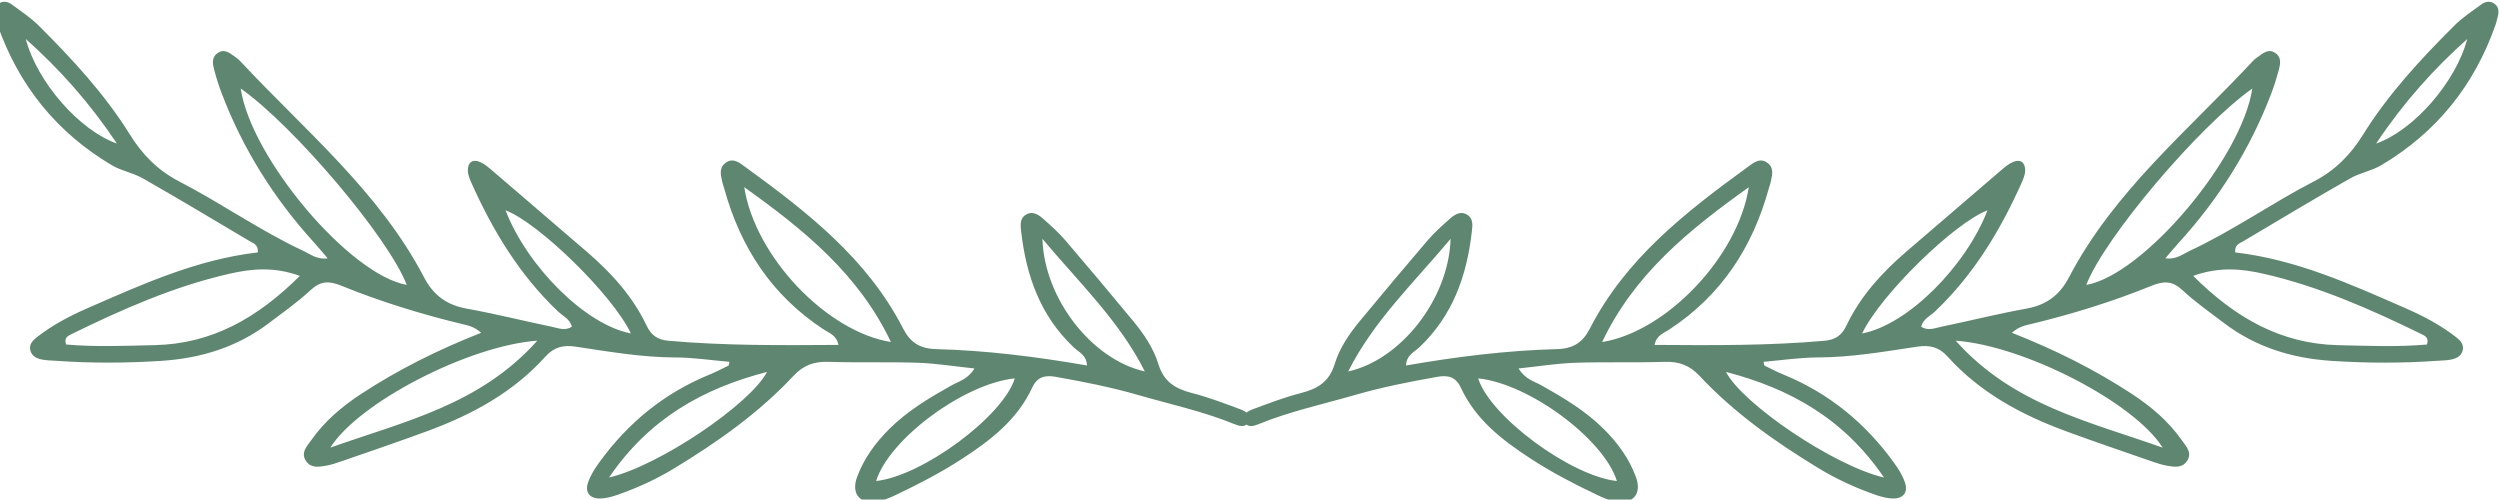 <svg xmlns:inkscape="http://www.inkscape.org/namespaces/inkscape" xmlns:sodipodi="http://sodipodi.sourceforge.net/DTD/sodipodi-0.dtd" xmlns:xlink="http://www.w3.org/1999/xlink" xmlns="http://www.w3.org/2000/svg" xmlns:svg="http://www.w3.org/2000/svg" width="147.356mm" height="29.443mm" viewBox="0 0 147.356 29.443" id="svg1" xml:space="preserve"><defs id="defs1"><clipPath clipPathUnits="userSpaceOnUse" id="clipPath26"><path d="M 0,500 H 500 V 0 H 0 Z" transform="translate(-156.795,-395.591)" id="path26"></path></clipPath><clipPath clipPathUnits="userSpaceOnUse" id="clipPath28"><path d="M 0,500 H 500 V 0 H 0 Z" transform="translate(-336.234,-387.608)" id="path28"></path></clipPath></defs><g id="layer-MC1" inkscape:groupmode="layer" inkscape:label="OBJECTS" transform="matrix(0.265,0,0,0.265,206.233,-64.039)"><g id="g3" transform="matrix(2.185,0,0,2.185,-1229.298,-53.846)" style="fill:#5f8670;fill-opacity:1"><path id="path25" d="M 0,0 C 0.861,-3.283 4.093,-6.983 6.958,-7.983 4.844,-4.824 2.556,-2.284 0,0 m 77.636,-15.259 c 0.139,-4.597 3.808,-9.244 7.822,-10.127 -1.957,3.873 -4.96,6.712 -7.822,10.127 m -31.428,-7.223 c -1.409,2.961 -7.075,8.467 -9.573,9.399 1.663,-4.304 6.126,-8.758 9.573,-9.399 m -1.669,-11.006 c 3.856,0.901 10.813,5.635 12.065,8.065 -4.882,-1.265 -8.996,-3.556 -12.065,-8.065 m 20.397,-0.266 c 3.537,0.381 9.698,4.94 10.591,7.837 -3.872,-0.391 -9.594,-4.625 -10.591,-7.837 m -25.87,10.719 c -5.276,-0.389 -13.653,-4.734 -15.808,-8.169 5.686,2.017 11.421,3.262 15.808,8.169 m 15.799,11.72 c 0.827,-5.313 6.303,-11.04 11.2,-11.825 -2.451,5.166 -6.602,8.543 -11.2,11.825 M 29.09,-18.777 c -1.364,3.572 -8.588,12.116 -12.678,14.996 0.79,-5.324 8.325,-14.235 12.678,-14.996 m -8.161,0.689 c -1.997,0.719 -3.713,0.545 -5.405,0.156 -4.211,-0.964 -8.135,-2.698 -11.998,-4.586 -0.292,-0.143 -0.625,-0.282 -0.449,-0.811 2.239,-0.198 4.511,-0.1 6.78,-0.048 4.339,0.098 7.81,2.047 11.072,5.289 m 13.841,-4.345 c -0.536,0.481 -1.004,0.559 -1.46,0.669 -3.143,0.757 -6.227,1.712 -9.22,2.927 -0.921,0.374 -1.577,0.376 -2.343,-0.34 -0.979,-0.914 -2.091,-1.689 -3.162,-2.504 -2.435,-1.853 -5.223,-2.704 -8.247,-2.899 -2.689,-0.172 -5.377,-0.185 -8.065,0.009 -0.335,0.025 -0.675,0.024 -1.003,0.086 -0.403,0.076 -0.789,0.238 -0.916,0.679 -0.132,0.459 0.157,0.773 0.478,1.024 1.172,0.919 2.48,1.612 3.837,2.206 4.226,1.852 8.436,3.752 13.049,4.279 0.052,0.597 -0.333,0.688 -0.594,0.844 -2.717,1.615 -5.429,3.238 -8.173,4.805 -0.748,0.427 -1.656,0.578 -2.395,1.017 -4.211,2.502 -7.103,6.099 -8.721,10.722 -0.066,0.19 -0.105,0.389 -0.159,0.584 -0.114,0.416 -0.107,0.81 0.304,1.06 0.323,0.197 0.671,0.108 0.948,-0.096 0.702,-0.518 1.444,-1.004 2.058,-1.616 2.575,-2.567 5.046,-5.232 6.975,-8.336 0.946,-1.521 2.122,-2.721 3.739,-3.556 3.226,-1.665 6.205,-3.779 9.505,-5.315 0.528,-0.246 1.007,-0.672 1.848,-0.564 -0.39,0.455 -0.7,0.834 -1.03,1.196 -3.068,3.367 -5.451,7.16 -7.07,11.424 -0.215,0.565 -0.399,1.144 -0.553,1.728 -0.119,0.451 -0.245,0.956 0.212,1.301 0.57,0.43 0.997,-0.012 1.433,-0.308 0.111,-0.075 0.218,-0.162 0.309,-0.26 4.937,-5.301 10.628,-9.963 14.062,-16.537 0.709,-1.359 1.73,-2.112 3.248,-2.384 2.182,-0.392 4.336,-0.937 6.507,-1.386 0.491,-0.102 1.011,-0.339 1.531,0.007 -0.15,0.593 -0.692,0.815 -1.068,1.171 -2.93,2.782 -4.969,6.159 -6.603,9.81 -0.135,0.301 -0.273,0.636 -0.274,0.955 -0.003,0.595 0.35,0.887 0.925,0.643 0.36,-0.154 0.676,-0.432 0.981,-0.692 2.402,-2.054 4.799,-4.116 7.195,-6.178 1.852,-1.594 3.478,-3.381 4.539,-5.605 0.358,-0.751 0.824,-1.102 1.674,-1.178 4.286,-0.382 8.575,-0.348 12.985,-0.318 -0.137,0.737 -0.699,0.901 -1.102,1.165 -3.97,2.591 -6.381,6.275 -7.621,10.79 -0.036,0.13 -0.089,0.255 -0.118,0.385 -0.114,0.524 -0.319,1.104 0.163,1.514 0.611,0.521 1.15,0.037 1.621,-0.305 4.699,-3.417 9.266,-6.972 12,-12.301 0.543,-1.057 1.263,-1.535 2.516,-1.569 3.827,-0.101 7.627,-0.574 11.523,-1.25 -0.021,0.79 -0.646,1.036 -1.026,1.397 -2.533,2.4 -3.612,5.447 -3.997,8.811 -0.053,0.461 -0.129,0.997 0.332,1.29 0.564,0.358 1.035,-0.013 1.438,-0.375 0.55,-0.494 1.108,-0.99 1.587,-1.55 1.75,-2.043 3.48,-4.103 5.193,-6.177 0.818,-0.99 1.555,-2.075 1.927,-3.294 0.412,-1.353 1.309,-1.886 2.568,-2.207 1.234,-0.314 2.433,-0.775 3.63,-1.218 0.425,-0.158 0.967,-0.415 0.662,-1.014 -0.225,-0.441 -0.707,-0.285 -1.08,-0.132 -2.371,0.969 -4.873,1.504 -7.321,2.213 -2.069,0.599 -4.179,1.013 -6.299,1.389 -0.825,0.146 -1.417,0.002 -1.803,-0.834 -1.12,-2.423 -3.134,-3.981 -5.298,-5.394 -1.638,-1.07 -3.368,-1.965 -5.131,-2.802 -0.422,-0.2 -0.868,-0.388 -1.323,-0.476 -1.375,-0.264 -2.095,0.549 -1.615,1.855 0.518,1.408 1.39,2.603 2.451,3.66 1.398,1.394 3.071,2.39 4.776,3.346 0.55,0.308 1.233,0.457 1.736,1.284 -1.56,0.164 -2.925,0.387 -4.297,0.434 -2.282,0.078 -4.569,-0.001 -6.852,0.072 -1.086,0.035 -1.906,-0.252 -2.666,-1.066 -2.638,-2.824 -5.769,-5.031 -9.055,-7.033 -1.386,-0.846 -2.847,-1.517 -4.373,-2.051 -0.437,-0.153 -0.91,-0.282 -1.367,-0.286 -0.763,-0.006 -1.143,0.468 -0.908,1.19 0.182,0.561 0.522,1.09 0.873,1.575 2.179,3.011 4.954,5.281 8.409,6.697 0.495,0.203 0.972,0.45 1.453,0.687 0.034,0.017 0.03,0.114 0.071,0.29 -1.385,0.118 -2.759,0.329 -4.134,0.333 -2.569,0.007 -5.083,0.446 -7.603,0.824 -0.974,0.146 -1.669,-0.041 -2.323,-0.767 -2.45,-2.718 -5.568,-4.408 -8.947,-5.659 -2.207,-0.816 -4.437,-1.57 -6.659,-2.343 -0.38,-0.133 -0.769,-0.258 -1.164,-0.326 -0.53,-0.094 -1.112,-0.184 -1.483,0.333 -0.463,0.647 0.04,1.14 0.378,1.62 1.021,1.452 2.351,2.578 3.827,3.543 2.819,1.844 5.816,3.345 9.145,4.658" style="fill:#5f8670;fill-opacity:1;fill-rule:nonzero;stroke:none" transform="matrix(1.333,0,0,-1.333,209.061,139.212)" clip-path="url(#clipPath26)"></path><path id="path27" d="M 0,0 C 2.865,1 6.097,4.7 6.958,7.983 4.402,5.699 2.114,3.159 0,0 m -78.499,-17.403 c 4.013,0.882 7.683,5.53 7.821,10.127 -2.862,-3.415 -5.865,-6.254 -7.821,-10.127 M -29.678,-5.1 c -2.497,-0.932 -8.163,-6.438 -9.572,-9.4 3.447,0.642 7.91,5.096 9.572,9.4 m -19.968,-12.34 c 1.252,-2.43 8.209,-7.164 12.066,-8.065 -3.07,4.509 -7.185,6.799 -12.066,8.065 m -18.922,-0.494 c 0.892,-2.897 7.053,-7.456 10.59,-7.837 -0.997,3.212 -6.718,7.446 -10.59,7.837 m 52.268,-5.287 c -2.154,3.435 -10.531,7.78 -15.808,8.169 4.387,-4.907 10.122,-6.152 15.808,-8.169 m -42.806,8.064 c 4.896,0.785 10.373,6.511 11.2,11.824 -4.599,-3.281 -8.75,-6.658 -11.2,-11.824 M -9.454,4.202 c -4.09,-2.88 -11.314,-11.424 -12.679,-14.996 4.355,0.761 11.889,9.672 12.679,14.996 m 6.556,-19.597 c 2.268,-0.051 4.54,-0.149 6.78,0.049 0.176,0.529 -0.157,0.668 -0.45,0.811 -3.863,1.888 -7.786,3.621 -11.997,4.586 -1.694,0.388 -3.409,0.563 -5.406,-0.156 3.263,-3.242 6.734,-5.191 11.073,-5.29 m -15.768,-3.713 c 1.475,-0.965 2.806,-2.091 3.826,-3.543 0.337,-0.48 0.841,-0.973 0.378,-1.62 -0.37,-0.518 -0.952,-0.427 -1.483,-0.333 -0.395,0.068 -0.784,0.193 -1.163,0.326 -2.223,0.773 -4.453,1.527 -6.66,2.343 -3.378,1.25 -6.497,2.941 -8.947,5.659 -0.654,0.726 -1.349,0.913 -2.322,0.767 -2.521,-0.378 -5.035,-0.817 -7.604,-0.824 -1.375,-0.004 -2.749,-0.215 -4.134,-0.334 0.041,-0.175 0.037,-0.272 0.072,-0.29 0.48,-0.236 0.957,-0.483 1.452,-0.687 3.455,-1.415 6.23,-3.686 8.409,-6.696 0.351,-0.485 0.691,-1.014 0.873,-1.576 0.236,-0.721 -0.144,-1.195 -0.908,-1.189 -0.457,0.004 -0.93,0.133 -1.366,0.286 -1.527,0.534 -2.987,1.205 -4.374,2.05 -3.286,2.003 -6.416,4.21 -9.055,7.034 -0.76,0.814 -1.58,1.101 -2.666,1.066 -2.283,-0.073 -4.57,0.006 -6.852,-0.072 -1.372,-0.047 -2.737,-0.27 -4.296,-0.434 0.502,-0.827 1.185,-0.976 1.735,-1.284 1.705,-0.957 3.378,-1.952 4.776,-3.346 1.062,-1.057 1.933,-2.252 2.451,-3.66 0.48,-1.306 -0.24,-2.119 -1.615,-1.855 -0.455,0.088 -0.901,0.276 -1.323,0.476 -1.763,0.837 -3.492,1.732 -5.131,2.802 -2.164,1.413 -4.178,2.971 -5.298,5.394 -0.385,0.836 -0.978,0.98 -1.803,0.834 -2.119,-0.376 -4.23,-0.79 -6.298,-1.389 -2.449,-0.709 -4.951,-1.244 -7.322,-2.214 -0.373,-0.152 -0.855,-0.309 -1.08,0.133 -0.305,0.599 0.237,0.856 0.663,1.013 1.196,0.444 2.395,0.905 3.629,1.219 1.259,0.321 2.157,0.854 2.569,2.207 0.371,1.219 1.108,2.304 1.926,3.294 1.713,2.073 3.444,4.134 5.193,6.177 0.479,0.56 1.037,1.056 1.587,1.55 0.403,0.362 0.874,0.733 1.437,0.375 0.462,-0.293 0.386,-0.829 0.333,-1.29 -0.384,-3.364 -1.464,-6.411 -3.997,-8.811 -0.381,-0.361 -1.005,-0.607 -1.026,-1.397 3.896,0.676 7.696,1.149 11.523,1.25 1.253,0.034 1.973,0.511 2.516,1.569 2.734,5.329 7.302,8.884 12.001,12.301 0.47,0.342 1.009,0.826 1.62,0.305 0.482,-0.41 0.276,-0.99 0.163,-1.514 -0.028,-0.131 -0.083,-0.256 -0.118,-0.385 -1.24,-4.515 -3.651,-8.199 -7.62,-10.79 -0.403,-0.264 -0.966,-0.428 -1.103,-1.165 4.41,-0.03 8.7,-0.064 12.985,0.318 0.85,0.076 1.316,0.427 1.674,1.178 1.061,2.224 2.687,4.011 4.539,5.605 2.396,2.062 4.793,4.124 7.196,6.178 0.304,0.26 0.62,0.538 0.98,0.692 0.575,0.244 0.928,-0.048 0.925,-0.643 -0.001,-0.319 -0.139,-0.654 -0.274,-0.955 -1.634,-3.651 -3.673,-7.028 -6.603,-9.81 -0.376,-0.356 -0.918,-0.578 -1.067,-1.171 0.519,-0.346 1.04,-0.109 1.53,-0.007 2.172,0.449 4.325,0.994 6.507,1.386 1.519,0.272 2.539,1.025 3.249,2.384 3.433,6.574 9.125,11.236 14.061,16.537 0.091,0.098 0.199,0.184 0.309,0.26 0.436,0.296 0.863,0.738 1.433,0.308 0.457,-0.345 0.331,-0.85 0.213,-1.301 -0.155,-0.584 -0.338,-1.164 -0.553,-1.729 -1.619,-4.263 -4.002,-8.056 -7.071,-11.423 -0.33,-0.362 -0.639,-0.742 -1.03,-1.196 0.841,-0.109 1.32,0.318 1.849,0.564 3.3,1.536 6.278,3.65 9.504,5.315 1.618,0.835 2.793,2.035 3.739,3.556 1.93,3.104 4.4,5.769 6.976,8.336 0.613,0.612 1.355,1.098 2.057,1.616 0.277,0.204 0.625,0.293 0.948,0.096 0.411,-0.25 0.418,-0.644 0.304,-1.06 C 9.229,9.463 9.189,9.264 9.122,9.074 7.506,4.451 4.613,0.854 0.402,-1.648 c -0.739,-0.439 -1.646,-0.59 -2.395,-1.017 -2.744,-1.567 -5.455,-3.19 -8.172,-4.805 -0.262,-0.156 -0.647,-0.247 -0.595,-0.844 4.613,-0.527 8.823,-2.427 13.049,-4.279 1.357,-0.595 2.665,-1.287 3.838,-2.206 0.32,-0.251 0.609,-0.565 0.477,-1.024 -0.127,-0.441 -0.513,-0.603 -0.916,-0.679 -0.328,-0.062 -0.667,-0.061 -1.003,-0.086 -2.688,-0.194 -5.375,-0.182 -8.065,-0.009 -3.024,0.195 -5.812,1.046 -8.247,2.899 -1.07,0.815 -2.183,1.59 -3.162,2.504 -0.766,0.715 -1.422,0.714 -2.343,0.34 -2.993,-1.215 -6.077,-2.17 -9.22,-2.927 -0.456,-0.11 -0.923,-0.188 -1.46,-0.669 3.329,-1.313 6.327,-2.814 9.146,-4.658" style="fill:#5f8670;fill-opacity:1;fill-rule:nonzero;stroke:none" transform="matrix(1.333,0,0,-1.333,448.313,149.856)" clip-path="url(#clipPath28)"></path></g></g></svg>